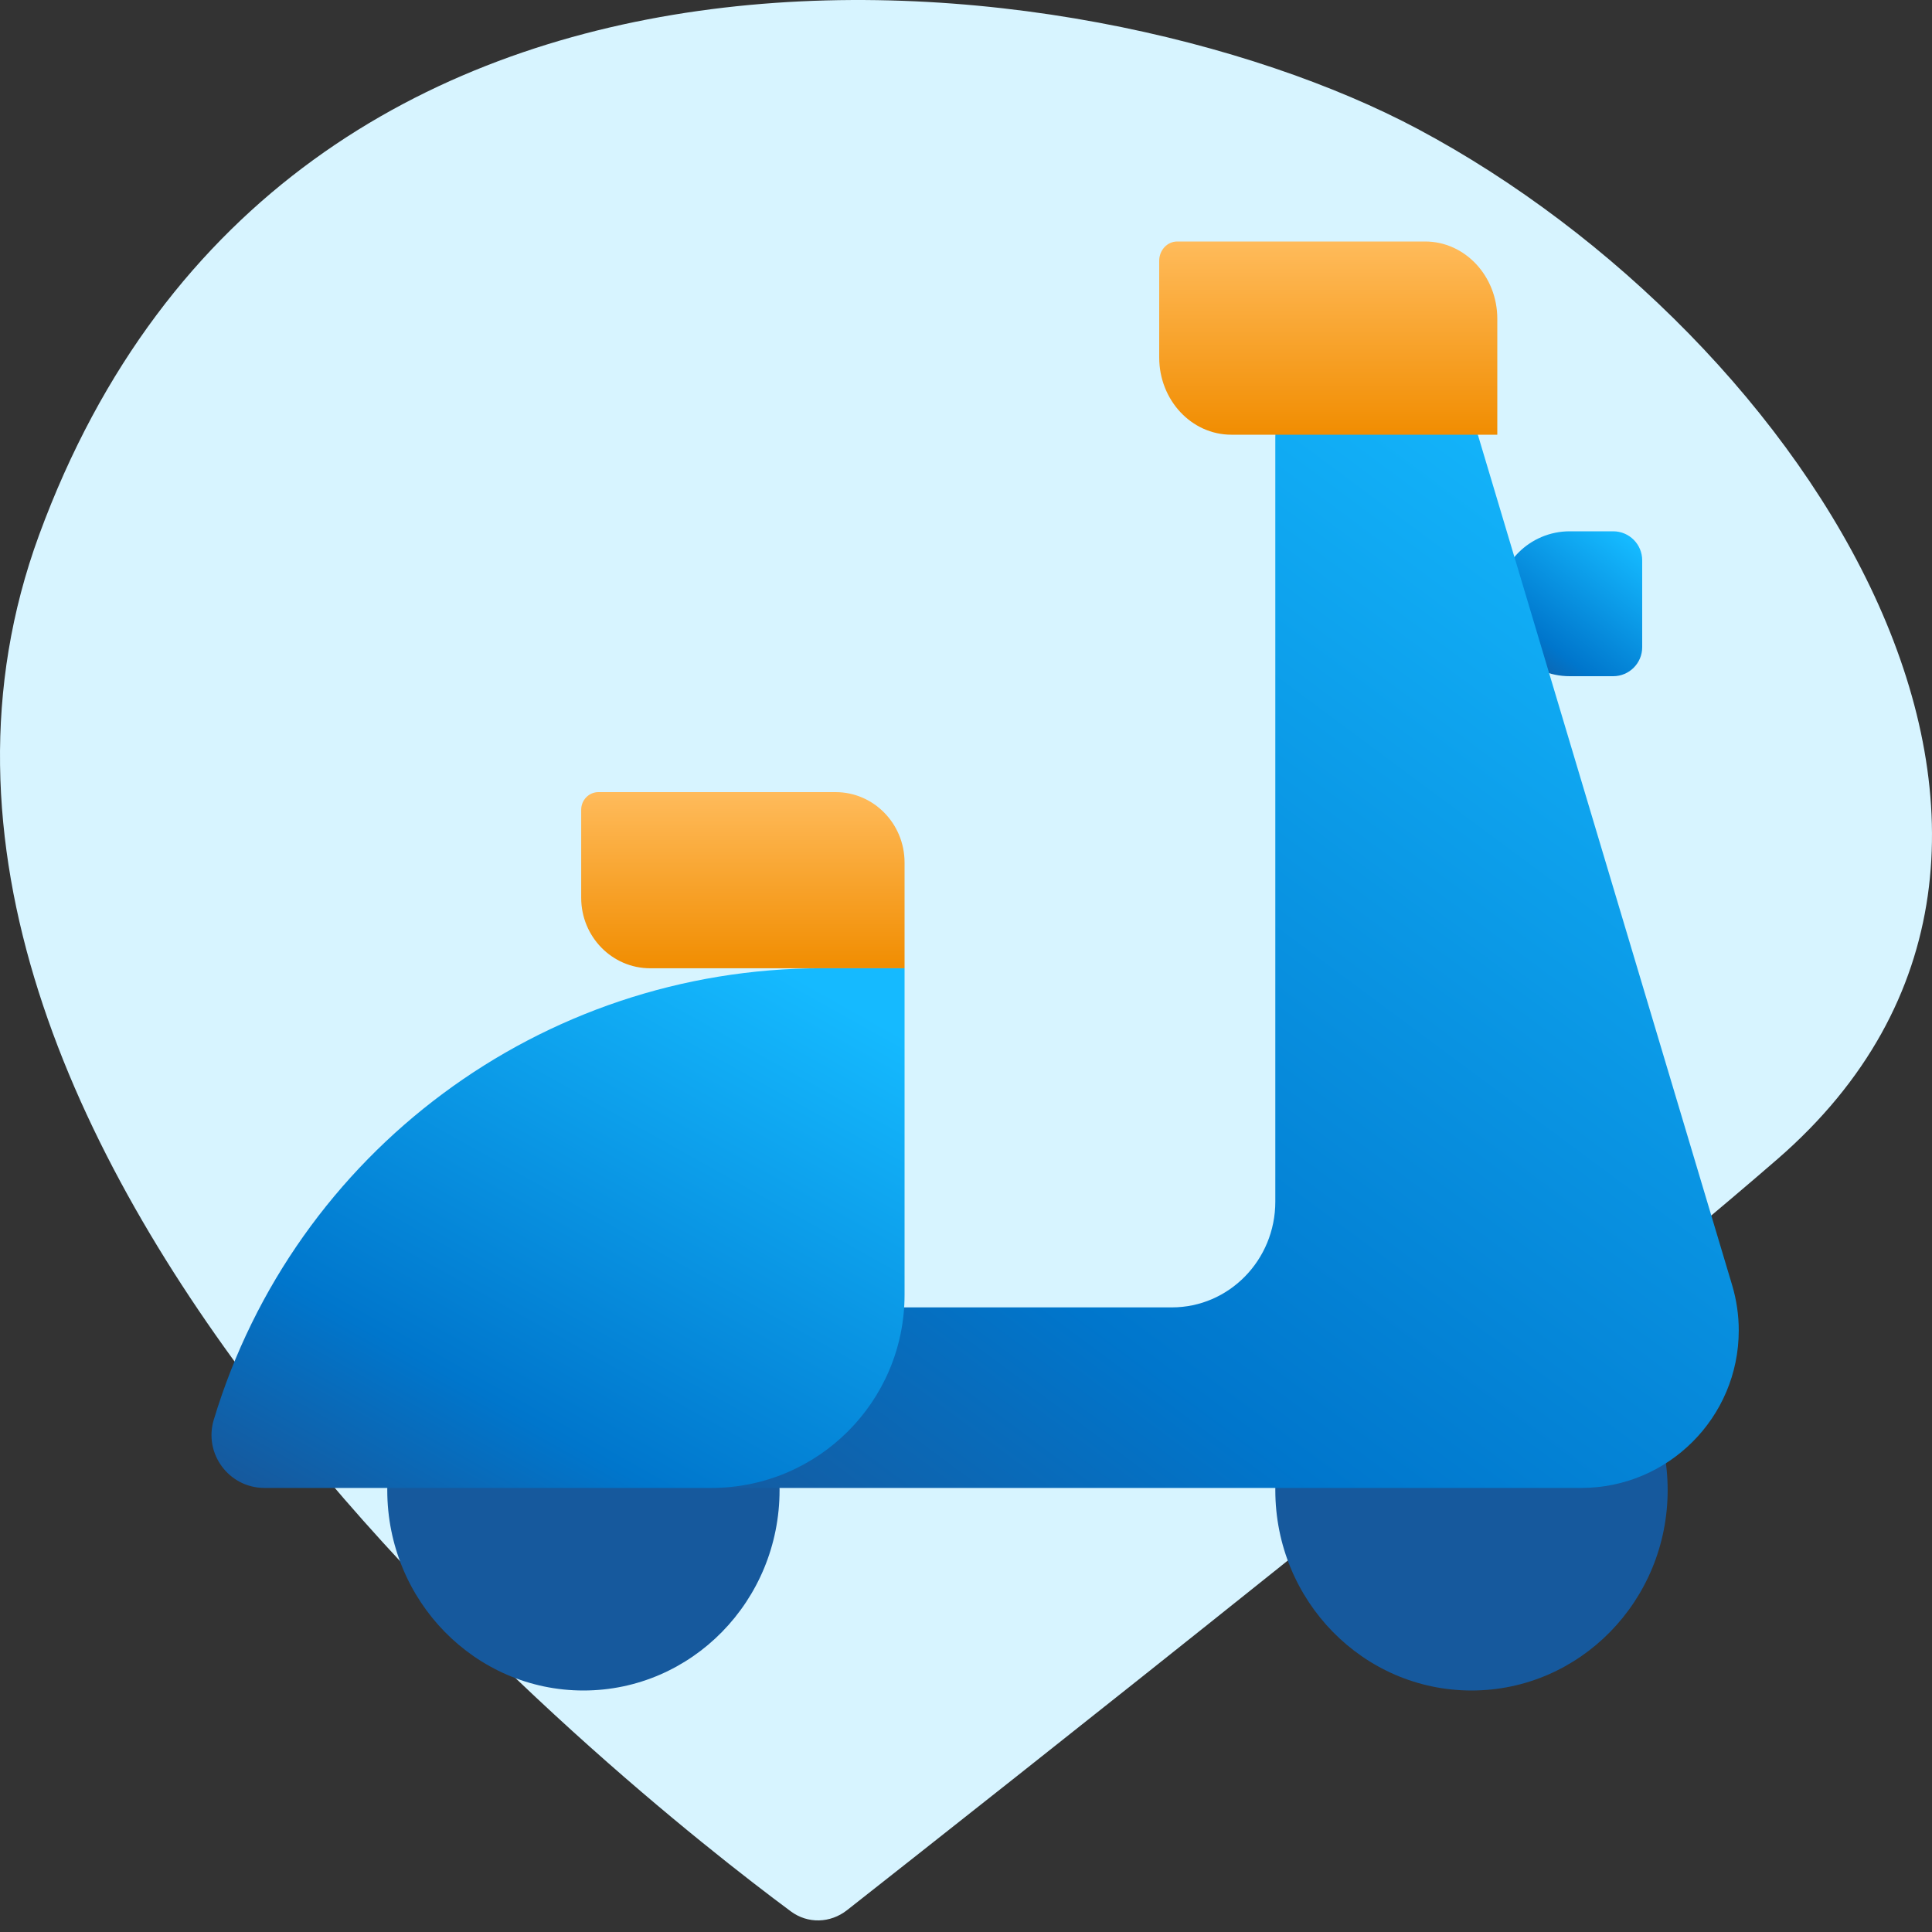 <svg width="40" height="40" viewBox="0 0 40 40" fill="none" xmlns="http://www.w3.org/2000/svg">
<rect x="0" y="0" width="40" height="40" fill="#333333" stroke="none"/>
<g clip-path="url(#clip0_3115_13488)">
<path d="M36.8 23.998C32.139 28.041 20.286 37.386 17.537 39.548C17.192 39.819 16.724 39.834 16.372 39.572C12.967 37.046 -3.845 23.765 0.808 11.08C5.978 -3.012 22.527 -0.968 29.353 2.67C37.42 6.97 44.246 17.539 36.8 23.998Z" fill="#D7F4FF"/>
<path d="M31 12.5C31 11.672 31.672 11 32.5 11H33.4C33.731 11 34 11.269 34 11.6V13.4C34 13.731 33.731 14 33.4 14H32.5C31.672 14 31 13.328 31 12.5Z" fill="url(#paint0_linear_3115_13488)"/>
<path d="M34.527 30.851C34.527 33.143 32.709 35 30.466 35C28.223 35 26.404 33.143 26.404 30.851C26.404 28.56 28.223 26.703 30.466 26.703C32.709 26.703 34.527 28.56 34.527 30.851Z" fill="#16599D"/>
<path d="M16.14 30.851C16.14 33.143 14.322 35 12.079 35C9.836 35 8.018 33.143 8.018 30.851C8.018 28.56 9.836 26.703 12.079 26.703C14.322 26.703 16.14 28.56 16.14 30.851Z" fill="#16599D"/>
<path d="M13.277 27.068C12.245 27.068 11.408 27.904 11.408 28.937C11.408 29.969 12.245 30.806 13.277 30.806H32.738C34.539 30.806 35.999 29.346 35.999 27.545C35.999 27.228 35.953 26.914 35.863 26.611L30.439 8.471C30.178 7.598 29.375 7 28.465 7C27.327 7 26.404 7.923 26.404 9.061V24.879C26.404 26.088 25.445 27.068 24.262 27.068H13.277Z" fill="url(#paint1_linear_3115_13488)"/>
<path d="M24 5.4C24 5.179 24.167 5 24.373 5H29.507C30.331 5 31 5.716 31 6.6V9H25.493C24.669 9 24 8.284 24 7.4V5.4Z" fill="url(#paint2_linear_3115_13488)"/>
<path d="M12.033 16.765C12.033 16.563 12.193 16.4 12.39 16.4H17.3C18.088 16.4 18.728 17.053 18.728 17.859V20.047H13.461C12.673 20.047 12.033 19.394 12.033 18.588V16.765Z" fill="url(#paint3_linear_3115_13488)"/>
<path d="M4.426 29.394C6.102 23.844 11.214 20.047 17.012 20.047H18.728V26.806C18.728 29.015 16.937 30.806 14.728 30.806H5.475C4.74 30.806 4.214 30.097 4.426 29.394Z" fill="url(#paint4_linear_3115_13488)"/>
</g>
<defs>
<linearGradient id="paint0_linear_3115_13488" x1="33.783" y1="11.225" x2="31.502" y2="14.2" gradientUnits="userSpaceOnUse">
<stop stop-color="#15BAFF"/>
<stop offset="0.725" stop-color="#0076CC"/>
<stop offset="1" stop-color="#16599D"/>
</linearGradient>
<linearGradient id="paint1_linear_3115_13488" x1="34.225" y1="8.786" x2="16.284" y2="32.959" gradientUnits="userSpaceOnUse">
<stop stop-color="#15BAFF"/>
<stop offset="0.725" stop-color="#0076CC"/>
<stop offset="1" stop-color="#16599D"/>
</linearGradient>
<linearGradient id="paint2_linear_3115_13488" x1="27.5" y1="5" x2="27.5" y2="9" gradientUnits="userSpaceOnUse">
<stop stop-color="#FFBB5B"/>
<stop offset="1" stop-color="#F18D01"/>
</linearGradient>
<linearGradient id="paint3_linear_3115_13488" x1="15.38" y1="16.4" x2="15.38" y2="20.047" gradientUnits="userSpaceOnUse">
<stop stop-color="#FFBB5B"/>
<stop offset="1" stop-color="#F18D01"/>
</linearGradient>
<linearGradient id="paint4_linear_3115_13488" x1="17.665" y1="20.854" x2="10.442" y2="33.752" gradientUnits="userSpaceOnUse">
<stop stop-color="#15BAFF"/>
<stop offset="0.725" stop-color="#0076CC"/>
<stop offset="1" stop-color="#16599D"/>
</linearGradient>
<clipPath id="clip0_3115_13488">
<rect width="40" height="40" fill="white"/>
</clipPath>
</defs>
</svg>
